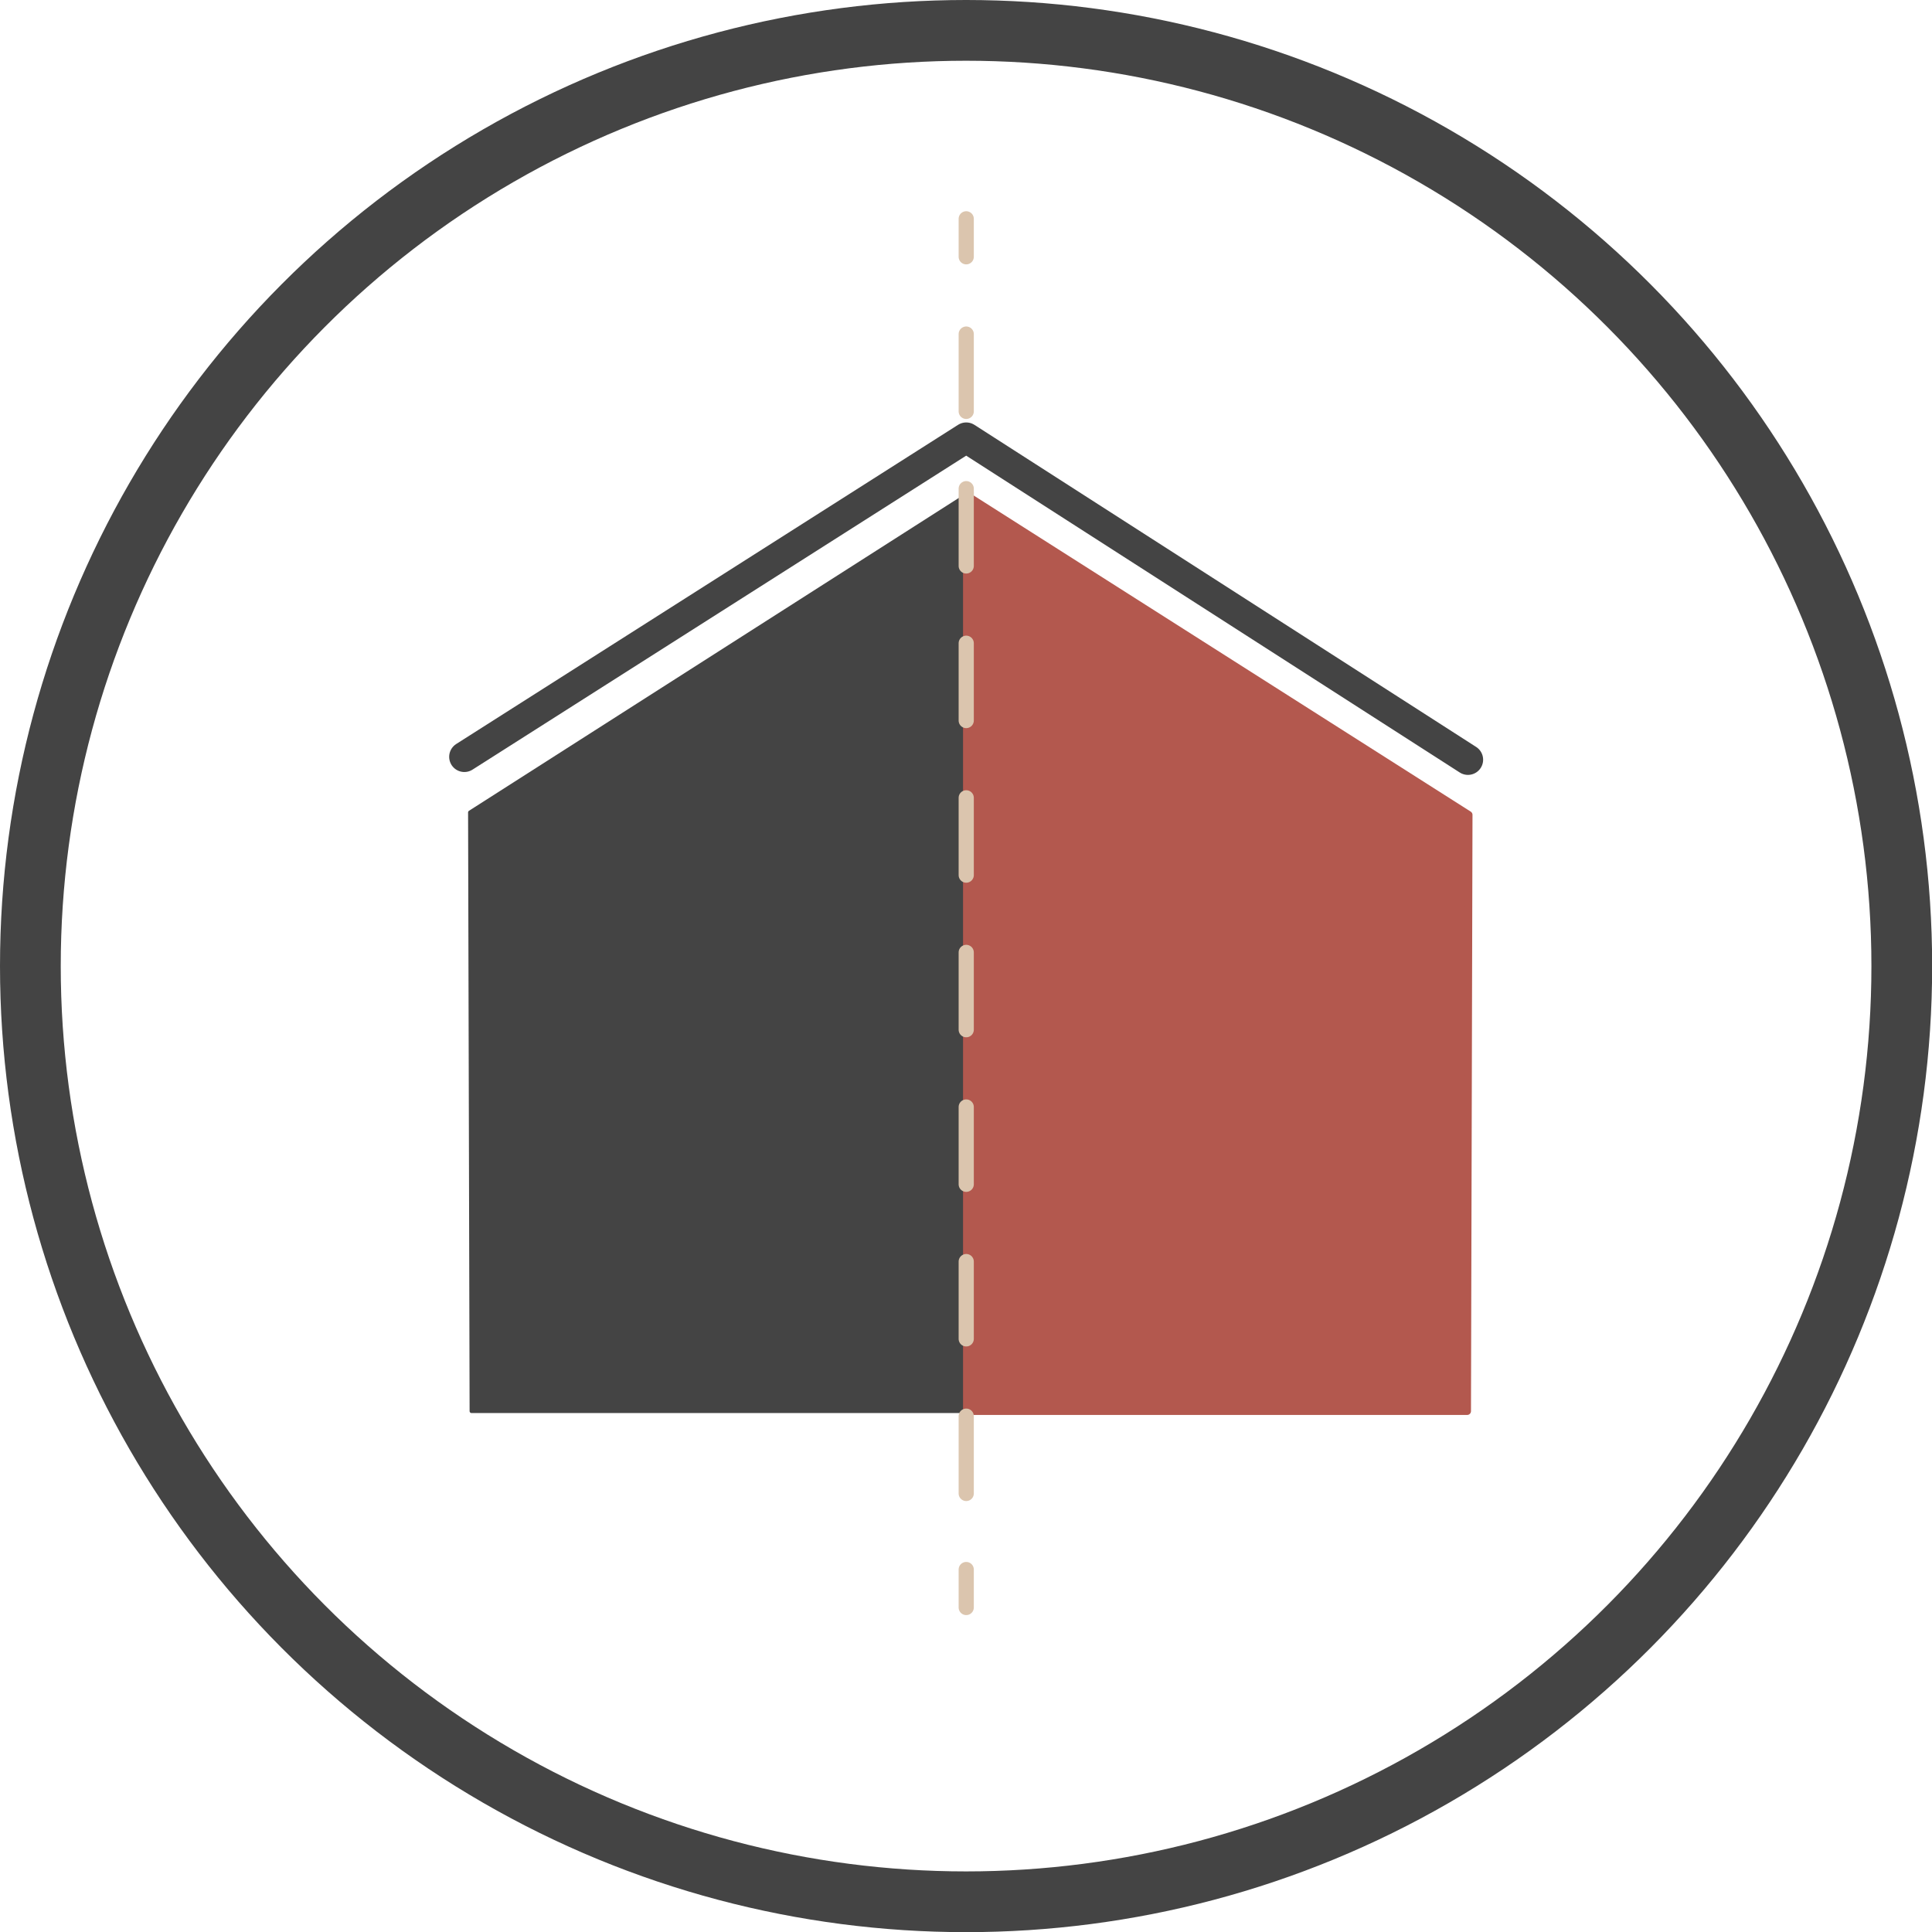 <?xml version="1.0" encoding="UTF-8"?> <svg xmlns="http://www.w3.org/2000/svg" id="Calque_1" data-name="Calque 1" viewBox="0 0 127.23 127.23"><defs><style> .cls-1 { stroke-width: 2px; } .cls-1, .cls-2, .cls-3, .cls-4, .cls-5 { stroke-linecap: round; stroke-linejoin: round; } .cls-1, .cls-2, .cls-6 { stroke: #444; } .cls-1, .cls-4, .cls-5, .cls-6 { fill: none; } .cls-2 { fill: #444; stroke-width: .25px; } .cls-3 { fill: #b3584e; stroke: #b3584e; stroke-width: .5px; } .cls-4, .cls-5 { stroke: #dbc5ae; } .cls-5 { stroke-dasharray: 0 0 5.09 5.09; } .cls-6 { stroke-miterlimit: 10; stroke-width: 4px; } </style></defs><polyline class="cls-2" points="64 92.93 31.05 92.93 30.95 53.5 64 32.39 64 92.93"></polyline><polyline class="cls-3" points="63.67 92.93 96.62 92.93 96.72 53.66 63.67 32.64 63.67 92.93"></polyline><polyline class="cls-1" points="96.67 50.03 63.63 28.82 30.58 49.84"></polyline><g><line class="cls-4" x1="63.63" y1="14.41" x2="63.63" y2="16.91"></line><line class="cls-5" x1="63.63" y1="22" x2="63.63" y2="100.82"></line><line class="cls-4" x1="63.63" y1="103.36" x2="63.63" y2="105.86"></line></g><circle class="cls-6" cx="63.62" cy="63.62" r="61.62"></circle></svg> 